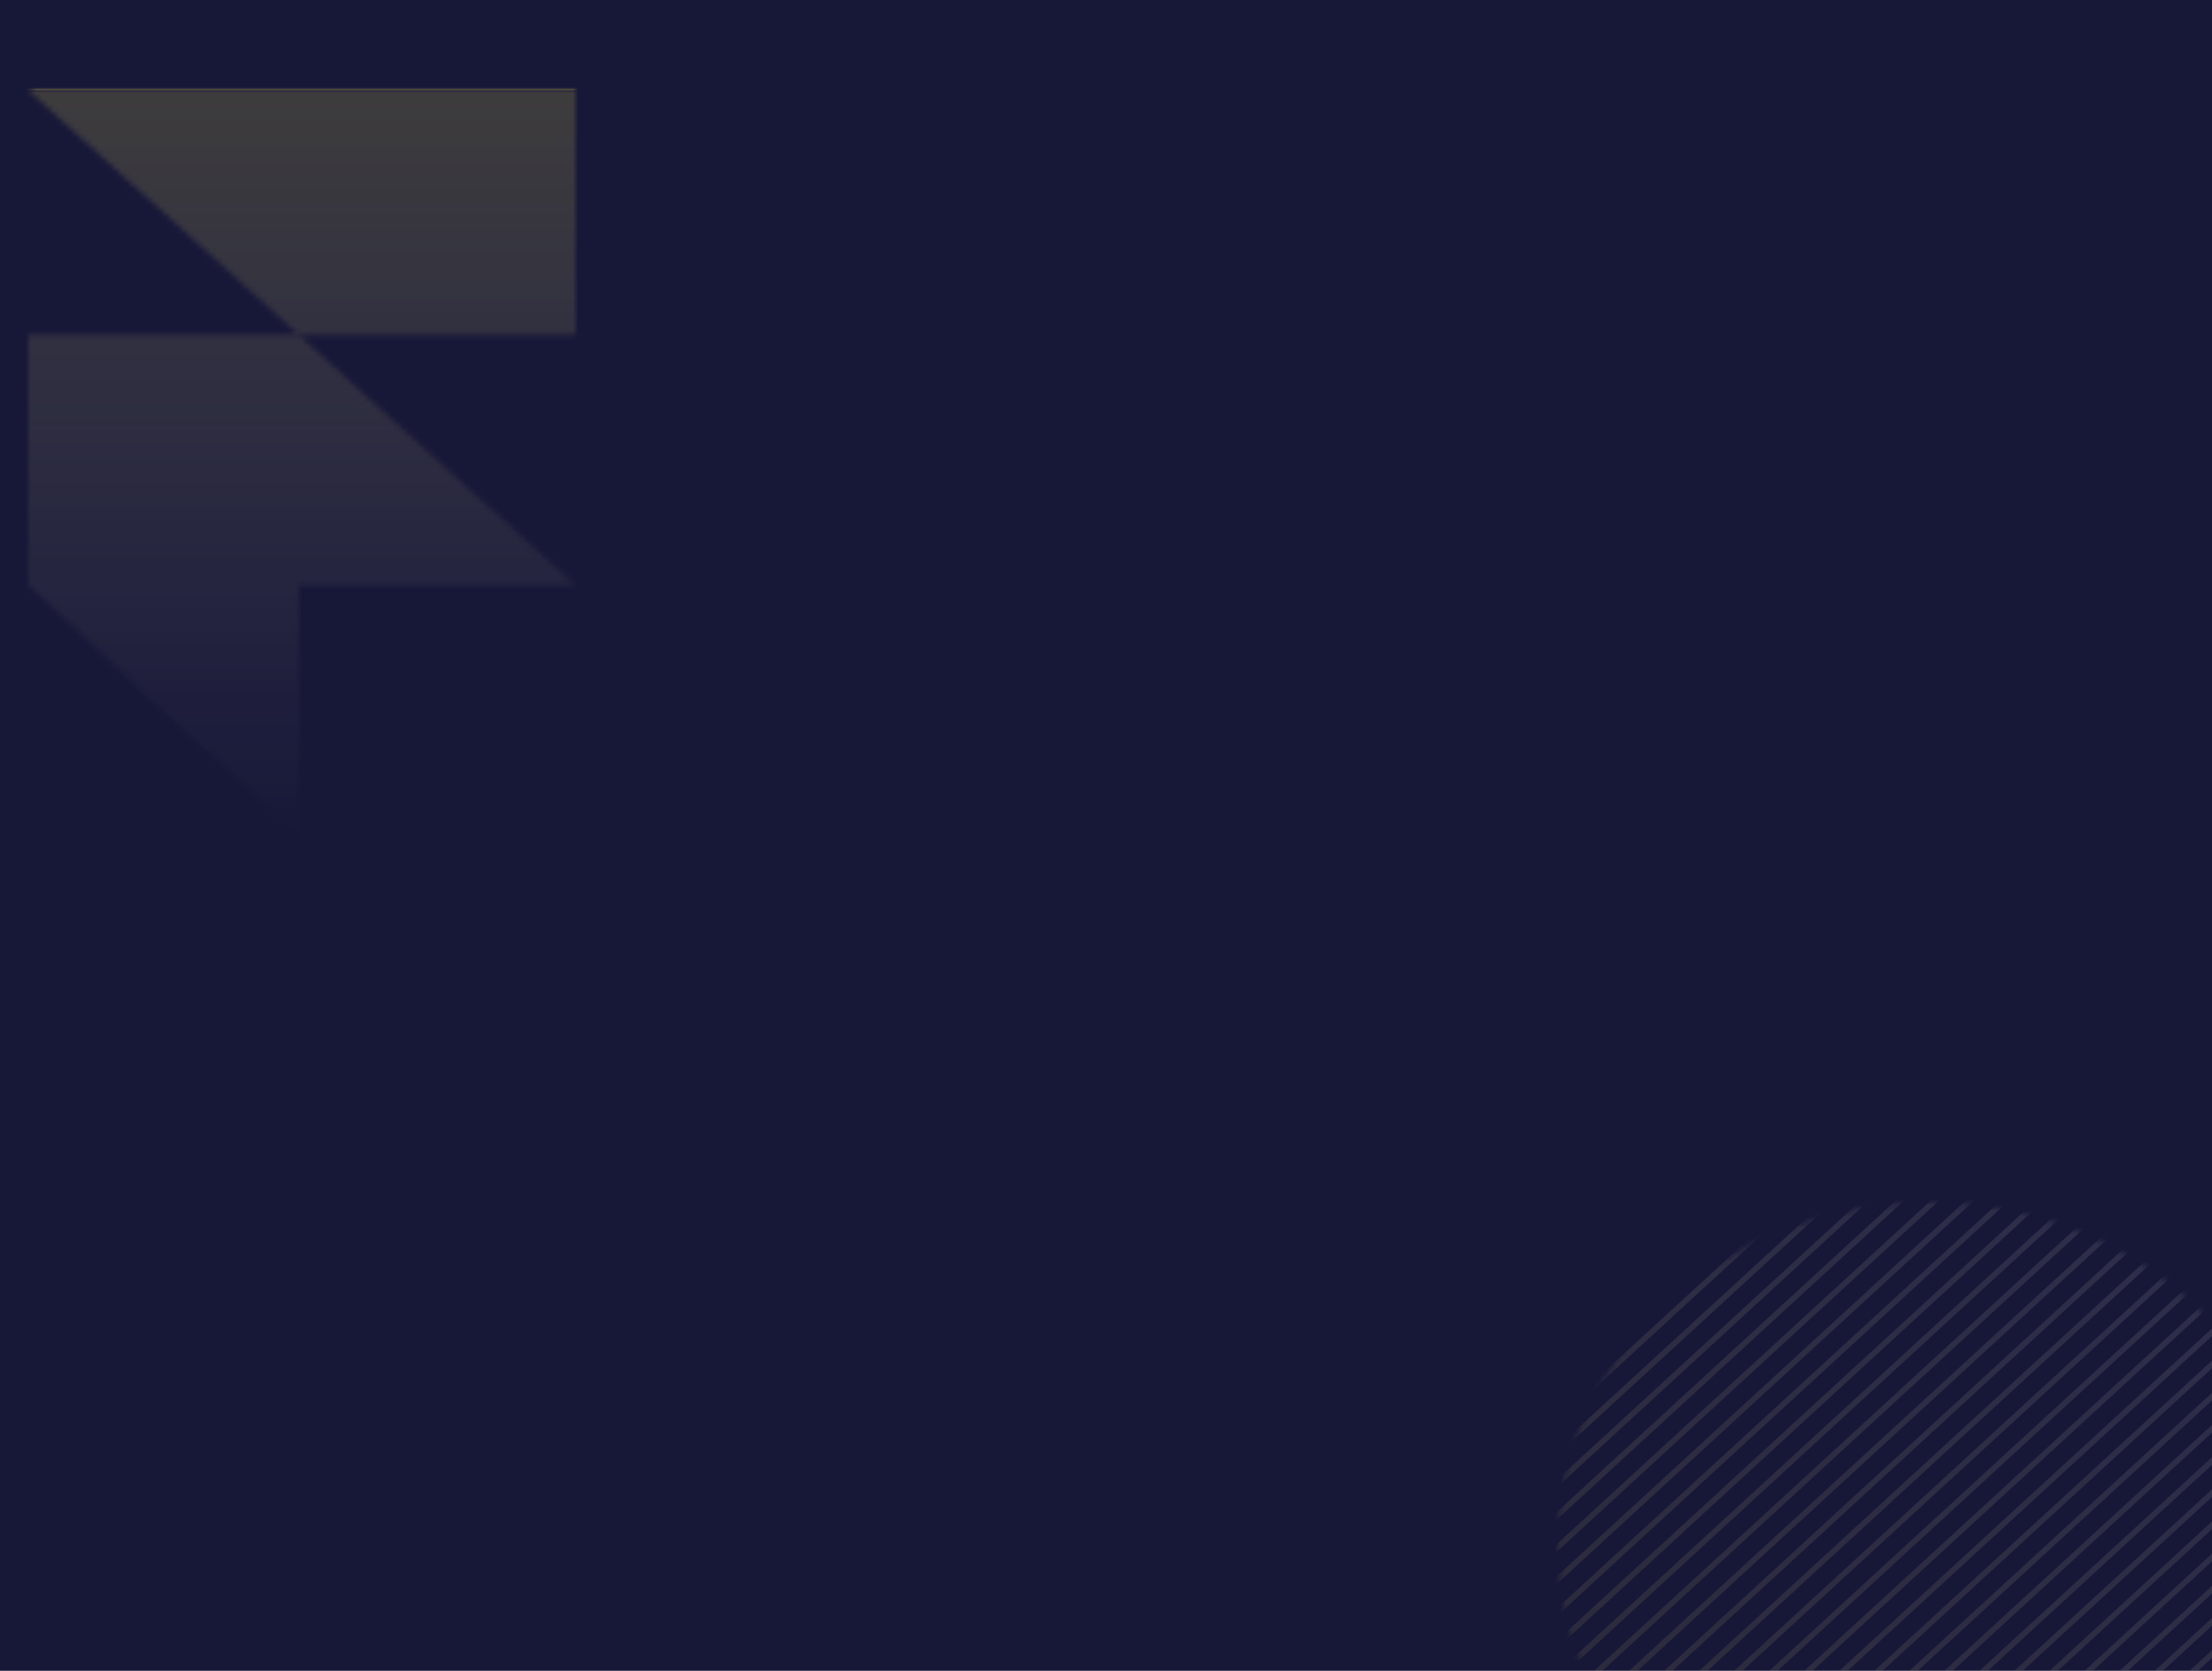 <svg xmlns="http://www.w3.org/2000/svg" width="392" height="296" fill="none"><rect width="100%" height="100%" fill="#808080" stroke="none"/><g clip-path="url(#a)"><path fill="#fff" d="M0 0h392v296H0z"/><path fill="#171738" d="M0 0h392v296H0z"/><g opacity=".1"><mask id="b" width="132" height="121" x="276" y="213" maskUnits="userSpaceOnUse" style="mask-type:alpha"><path fill="#fff" d="M341.878 334c36.383 0 65.878-27.087 65.878-60.5S378.261 213 341.878 213C305.494 213 276 240.087 276 273.5s29.494 60.5 65.878 60.5z"/></mask><g stroke-miterlimit="10" mask="url(#b)"><path stroke="url(#c)" d="m239.104 273.807 107.363-98.598" style="mix-blend-mode:overlay"/><path stroke="url(#d)" d="m242.213 276.663 107.363-98.598" style="mix-blend-mode:overlay"/><path stroke="url(#e)" d="m245.312 279.509 107.364-98.598" style="mix-blend-mode:overlay"/><path stroke="url(#f)" d="m248.422 282.365 107.363-98.599" style="mix-blend-mode:overlay"/><path stroke="url(#g)" d="m251.521 285.211 107.363-98.599" style="mix-blend-mode:overlay"/><path stroke="url(#h)" d="m254.631 288.057 107.352-98.589" style="mix-blend-mode:overlay"/><path stroke="url(#i)" d="m257.73 290.913 107.364-98.599" style="mix-blend-mode:overlay"/><path stroke="url(#j)" d="m260.84 293.759 107.352-98.589" style="mix-blend-mode:overlay"/><path stroke="url(#k)" d="m263.938 296.615 107.364-98.599" style="mix-blend-mode:overlay"/><path stroke="url(#l)" d="m267.049 299.461 107.352-98.589" style="mix-blend-mode:overlay"/><path stroke="url(#m)" d="m270.147 302.317 107.364-98.599" style="mix-blend-mode:overlay"/><path stroke="url(#n)" d="m273.257 305.163 107.352-98.589" style="mix-blend-mode:overlay"/><path stroke="url(#o)" d="M276.356 308.019 383.72 209.42" style="mix-blend-mode:overlay"/><path stroke="url(#p)" d="m279.466 310.865 107.352-98.589" style="mix-blend-mode:overlay"/><path stroke="url(#q)" d="m282.564 313.721 107.364-98.599" style="mix-blend-mode:overlay"/><path stroke="url(#r)" d="m285.663 316.567 107.363-98.599" style="mix-blend-mode:overlay"/><path stroke="url(#s)" d="m288.773 319.423 107.364-98.599" style="mix-blend-mode:overlay"/><path stroke="url(#t)" d="m291.873 322.269 107.363-98.599" style="mix-blend-mode:overlay"/><path stroke="url(#u)" d="m294.982 325.125 107.364-98.599" style="mix-blend-mode:overlay"/><path stroke="url(#v)" d="m298.081 327.971 107.363-98.599" style="mix-blend-mode:overlay"/><path stroke="url(#w)" d="m301.191 330.827 107.364-98.599" style="mix-blend-mode:overlay"/><path stroke="url(#x)" d="m304.29 333.673 107.363-98.599" style="mix-blend-mode:overlay"/><path stroke="url(#y)" d="m307.4 336.529 107.364-98.599" style="mix-blend-mode:overlay"/><path stroke="url(#z)" d="m310.499 339.375 107.363-98.599" style="mix-blend-mode:overlay"/><path stroke="url(#A)" d="m313.608 342.221 107.353-98.589" style="mix-blend-mode:overlay"/><path stroke="url(#B)" d="m316.707 345.077 107.363-98.599" style="mix-blend-mode:overlay"/><path stroke="url(#C)" d="m319.817 347.923 107.353-98.589" style="mix-blend-mode:overlay"/><path stroke="url(#D)" d="M322.917 350.779 430.28 252.18" style="mix-blend-mode:overlay"/><path stroke="url(#E)" d="m326.026 353.625 107.353-98.589" style="mix-blend-mode:overlay"/><path stroke="url(#F)" d="m329.125 356.481 107.363-98.599" style="mix-blend-mode:overlay"/><path stroke="url(#G)" d="m332.235 359.327 107.353-98.589" style="mix-blend-mode:overlay"/><path stroke="url(#H)" d="m335.334 362.182 107.363-98.598" style="mix-blend-mode:overlay"/><path stroke="url(#I)" d="m338.433 365.028 107.363-98.598" style="mix-blend-mode:overlay"/></g></g><g opacity=".7"><mask id="K" fill="#fff"><path d="M5 59.336h47.949L102 103.668H52.949V148L5 103.668V59.336zM5 16h97v43.336H52.949L5 16z"/></mask><path fill="url(#J)" d="M5 59.336v-67.42h-67.419v67.42H5zm97 44.332v67.419h175.143L147.206 53.65 102 103.668zm-49.051 0v-67.42h-67.42v67.42h67.42zm0 44.332L7.18 197.503l113.188 104.65V148h-67.42zM5 103.668h-67.419v29.486l21.65 20.017L5 103.668zM5 16v-67.419h-175.143L-40.206 66.018 5 16zm97 0h67.419v-67.419H102V16zm0 43.336v67.419h67.419v-67.42H102zM5 126.755h47.949V-8.083H5v134.838zm2.743-17.401 49.051 44.332L147.206 53.65 98.155 9.318 7.742 109.354zM102 36.249H52.949v134.838H102V36.249zm-116.47 67.419V148h134.838v-44.332H-14.47zm113.188-5.17-47.95-44.333-91.537 99.006L7.18 197.503l91.538-99.006zm-26.299 5.17V59.336H-62.419v44.332H72.419zM5 83.419h97V-51.419H5V83.419zM34.581 16v43.336h134.838V16H34.581zM102-8.083H52.949v134.838H102V-8.083zM98.154 9.318 50.206-34.018-40.206 66.018l47.95 43.336L98.153 9.318z" mask="url(#K)"/></g></g><defs><linearGradient id="c" x1="238.726" x2="346.845" y1="224.503" y2="224.503" gradientUnits="userSpaceOnUse"><stop stop-color="#EAE151"/><stop offset="1" stop-color="#fff"/></linearGradient><linearGradient id="d" x1="241.835" x2="349.954" y1="227.359" y2="227.359" gradientUnits="userSpaceOnUse"><stop stop-color="#EAE151"/><stop offset="1" stop-color="#fff"/></linearGradient><linearGradient id="e" x1="244.935" x2="353.054" y1="230.205" y2="230.205" gradientUnits="userSpaceOnUse"><stop stop-color="#EAE151"/><stop offset="1" stop-color="#fff"/></linearGradient><linearGradient id="f" x1="248.044" x2="356.163" y1="233.061" y2="233.061" gradientUnits="userSpaceOnUse"><stop stop-color="#EAE151"/><stop offset="1" stop-color="#fff"/></linearGradient><linearGradient id="g" x1="251.143" x2="359.262" y1="235.907" y2="235.907" gradientUnits="userSpaceOnUse"><stop stop-color="#EAE151"/><stop offset="1" stop-color="#fff"/></linearGradient><linearGradient id="h" x1="254.253" x2="362.361" y1="238.758" y2="238.758" gradientUnits="userSpaceOnUse"><stop stop-color="#EAE151"/><stop offset="1" stop-color="#fff"/></linearGradient><linearGradient id="i" x1="257.353" x2="365.472" y1="241.609" y2="241.609" gradientUnits="userSpaceOnUse"><stop stop-color="#EAE151"/><stop offset="1" stop-color="#fff"/></linearGradient><linearGradient id="j" x1="260.462" x2="368.57" y1="244.46" y2="244.46" gradientUnits="userSpaceOnUse"><stop stop-color="#EAE151"/><stop offset="1" stop-color="#fff"/></linearGradient><linearGradient id="k" x1="263.561" x2="371.68" y1="247.311" y2="247.311" gradientUnits="userSpaceOnUse"><stop stop-color="#EAE151"/><stop offset="1" stop-color="#fff"/></linearGradient><linearGradient id="l" x1="266.671" x2="374.779" y1="250.162" y2="250.162" gradientUnits="userSpaceOnUse"><stop stop-color="#EAE151"/><stop offset="1" stop-color="#fff"/></linearGradient><linearGradient id="m" x1="269.77" x2="377.889" y1="253.013" y2="253.013" gradientUnits="userSpaceOnUse"><stop stop-color="#EAE151"/><stop offset="1" stop-color="#fff"/></linearGradient><linearGradient id="n" x1="272.879" x2="380.987" y1="255.864" y2="255.864" gradientUnits="userSpaceOnUse"><stop stop-color="#EAE151"/><stop offset="1" stop-color="#fff"/></linearGradient><linearGradient id="o" x1="275.979" x2="384.098" y1="258.715" y2="258.715" gradientUnits="userSpaceOnUse"><stop stop-color="#EAE151"/><stop offset="1" stop-color="#fff"/></linearGradient><linearGradient id="p" x1="279.088" x2="387.196" y1="261.566" y2="261.566" gradientUnits="userSpaceOnUse"><stop stop-color="#EAE151"/><stop offset="1" stop-color="#fff"/></linearGradient><linearGradient id="q" x1="282.187" x2="390.306" y1="264.417" y2="264.417" gradientUnits="userSpaceOnUse"><stop stop-color="#EAE151"/><stop offset="1" stop-color="#fff"/></linearGradient><linearGradient id="r" x1="285.285" x2="393.404" y1="267.263" y2="267.263" gradientUnits="userSpaceOnUse"><stop stop-color="#EAE151"/><stop offset="1" stop-color="#fff"/></linearGradient><linearGradient id="s" x1="288.396" x2="396.515" y1="270.119" y2="270.119" gradientUnits="userSpaceOnUse"><stop stop-color="#EAE151"/><stop offset="1" stop-color="#fff"/></linearGradient><linearGradient id="t" x1="291.495" x2="399.614" y1="272.964" y2="272.964" gradientUnits="userSpaceOnUse"><stop stop-color="#EAE151"/><stop offset="1" stop-color="#fff"/></linearGradient><linearGradient id="u" x1="294.604" x2="402.724" y1="275.82" y2="275.82" gradientUnits="userSpaceOnUse"><stop stop-color="#EAE151"/><stop offset="1" stop-color="#fff"/></linearGradient><linearGradient id="v" x1="297.703" x2="405.822" y1="278.666" y2="278.666" gradientUnits="userSpaceOnUse"><stop stop-color="#EAE151"/><stop offset="1" stop-color="#fff"/></linearGradient><linearGradient id="w" x1="300.813" x2="408.933" y1="281.522" y2="281.522" gradientUnits="userSpaceOnUse"><stop stop-color="#EAE151"/><stop offset="1" stop-color="#fff"/></linearGradient><linearGradient id="x" x1="303.912" x2="412.031" y1="284.368" y2="284.368" gradientUnits="userSpaceOnUse"><stop stop-color="#EAE151"/><stop offset="1" stop-color="#fff"/></linearGradient><linearGradient id="y" x1="307.022" x2="415.141" y1="287.224" y2="287.224" gradientUnits="userSpaceOnUse"><stop stop-color="#EAE151"/><stop offset="1" stop-color="#fff"/></linearGradient><linearGradient id="z" x1="310.121" x2="418.24" y1="290.07" y2="290.07" gradientUnits="userSpaceOnUse"><stop stop-color="#EAE151"/><stop offset="1" stop-color="#fff"/></linearGradient><linearGradient id="A" x1="313.231" x2="421.339" y1="292.921" y2="292.921" gradientUnits="userSpaceOnUse"><stop stop-color="#EAE151"/><stop offset="1" stop-color="#fff"/></linearGradient><linearGradient id="B" x1="316.329" x2="424.448" y1="295.772" y2="295.772" gradientUnits="userSpaceOnUse"><stop stop-color="#EAE151"/><stop offset="1" stop-color="#fff"/></linearGradient><linearGradient id="C" x1="319.439" x2="427.548" y1="298.623" y2="298.623" gradientUnits="userSpaceOnUse"><stop stop-color="#EAE151"/><stop offset="1" stop-color="#fff"/></linearGradient><linearGradient id="D" x1="322.539" x2="430.658" y1="301.474" y2="301.474" gradientUnits="userSpaceOnUse"><stop stop-color="#EAE151"/><stop offset="1" stop-color="#fff"/></linearGradient><linearGradient id="E" x1="325.648" x2="433.757" y1="304.325" y2="304.325" gradientUnits="userSpaceOnUse"><stop stop-color="#EAE151"/><stop offset="1" stop-color="#fff"/></linearGradient><linearGradient id="F" x1="328.747" x2="436.866" y1="307.176" y2="307.176" gradientUnits="userSpaceOnUse"><stop stop-color="#EAE151"/><stop offset="1" stop-color="#fff"/></linearGradient><linearGradient id="G" x1="331.857" x2="439.966" y1="310.027" y2="310.027" gradientUnits="userSpaceOnUse"><stop stop-color="#EAE151"/><stop offset="1" stop-color="#fff"/></linearGradient><linearGradient id="H" x1="334.956" x2="443.075" y1="312.878" y2="312.878" gradientUnits="userSpaceOnUse"><stop stop-color="#EAE151"/><stop offset="1" stop-color="#fff"/></linearGradient><linearGradient id="I" x1="338.055" x2="446.174" y1="315.724" y2="315.724" gradientUnits="userSpaceOnUse"><stop stop-color="#EAE151"/><stop offset="1" stop-color="#fff"/></linearGradient><linearGradient id="J" x1="53.5" x2="53.5" y1="16" y2="148" gradientUnits="userSpaceOnUse"><stop stop-color="#EAE151"/><stop offset="0" stop-color="#EAE151" stop-opacity=".26"/><stop offset="1" stop-color="#FFFDD9" stop-opacity="0"/></linearGradient><clipPath id="a"><path fill="#fff" d="M0 0h392v296H0z"/></clipPath></defs></svg>